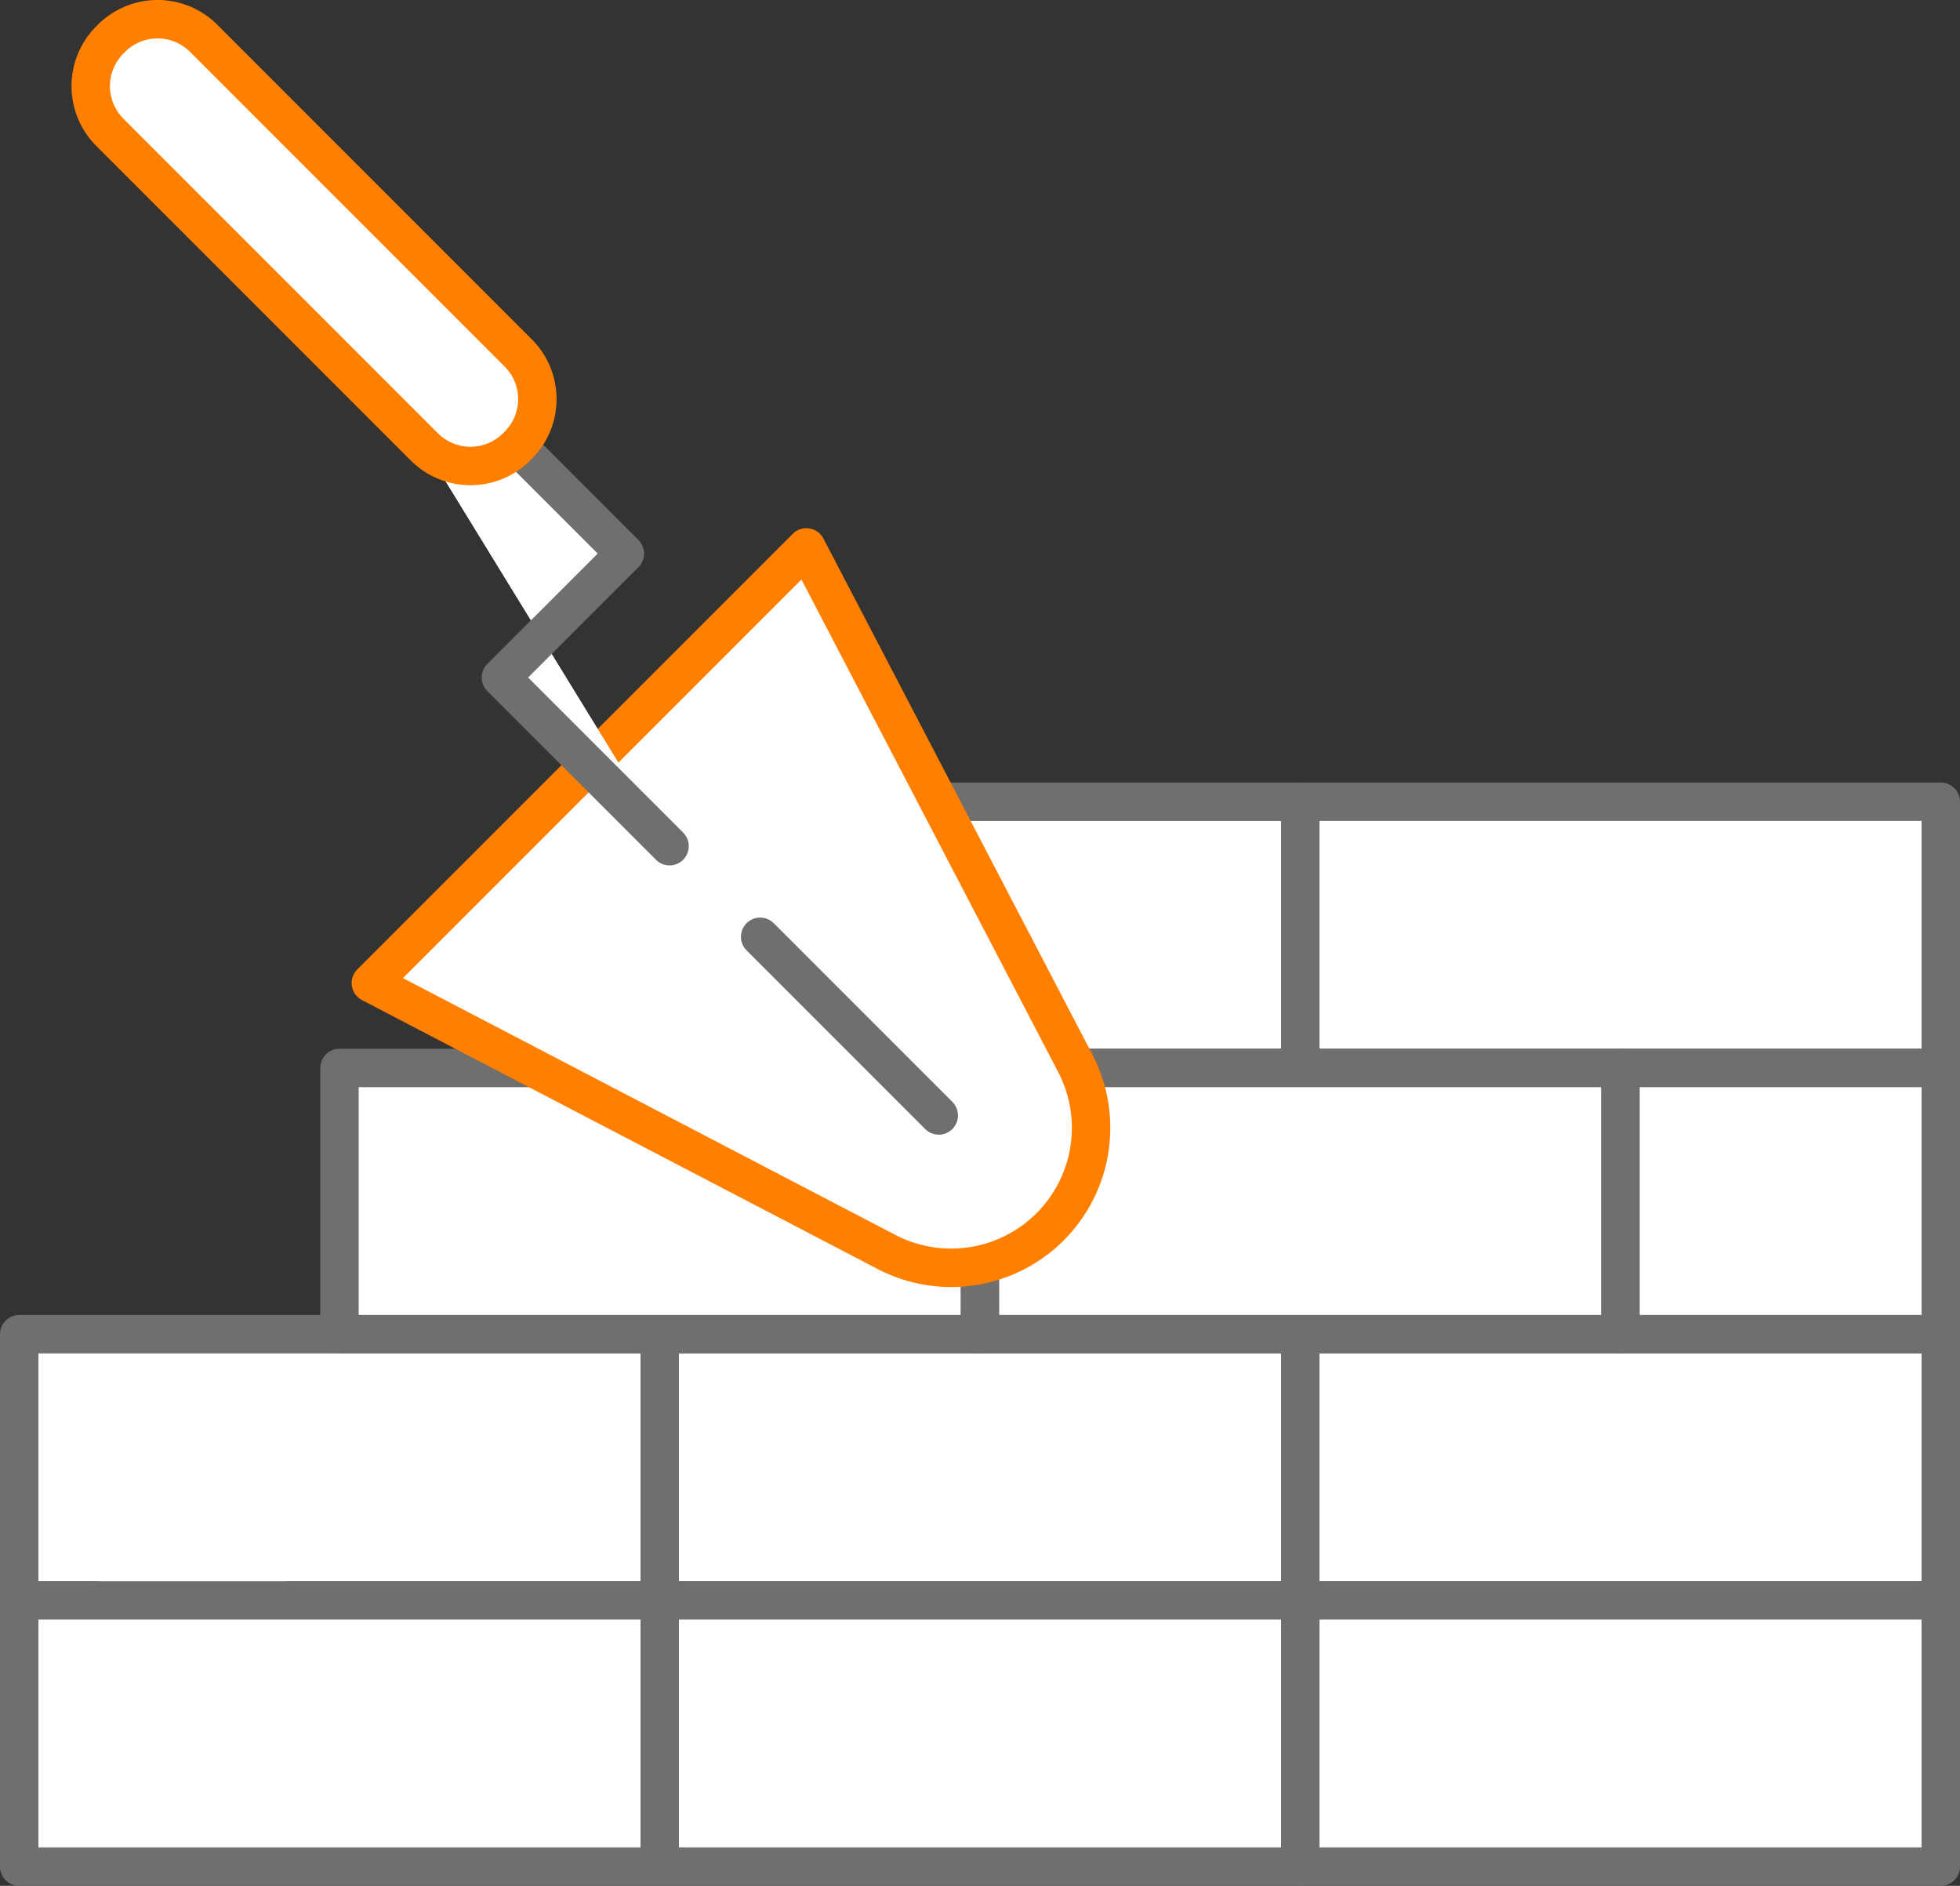 <?xml version="1.0" encoding="UTF-8"?> <svg xmlns="http://www.w3.org/2000/svg" xmlns:xlink="http://www.w3.org/1999/xlink" width="102" height="98.115" viewBox="0 0 102 98.115"><rect x="0" y="0" width="102" height="98.115" fill="#333333" stroke="none"/><defs><clipPath id="clip-path"><rect id="Rectangle_84" data-name="Rectangle 84" width="102" height="98.115" transform="translate(0 0)" fill="#fff" stroke="#716e6e" stroke-width="1"></rect></clipPath></defs><g id="Groupe_229" data-name="Groupe 229" transform="translate(-177.069 -2338.182)"><path id="Tracé_181" data-name="Tracé 181" d="M5.021,83.265H1V69.415H34.333v13.85H15.021" transform="translate(177.069 2338.182)" fill="#fff" stroke="#716e6e" stroke-width="1"></path><g id="Groupe_217" data-name="Groupe 217" transform="translate(177.069 2338.182)"><g id="Groupe_216" data-name="Groupe 216" clip-path="url(#clip-path)"><path id="Tracé_182" data-name="Tracé 182" d="M5.021,83.265H1V69.415H34.333v13.85H15.021" fill="#fff" stroke="#716e6e" stroke-linecap="round" stroke-linejoin="round" stroke-width="2"></path></g></g><rect id="Rectangle_85" data-name="Rectangle 85" width="33.333" height="13.85" transform="translate(211.403 2407.596)" fill="#fff" stroke="#716e6e" stroke-width="1"></rect><rect id="Rectangle_86" data-name="Rectangle 86" width="33.333" height="13.85" transform="translate(211.403 2407.596)" fill="#fff" stroke="#716e6e" stroke-linecap="round" stroke-linejoin="round" stroke-width="2"></rect><rect id="Rectangle_87" data-name="Rectangle 87" width="33.333" height="13.85" transform="translate(244.736 2407.596)" fill="#fff" stroke="#716e6e" stroke-width="1"></rect><g id="Groupe_219" data-name="Groupe 219" transform="translate(177.069 2338.182)"><g id="Groupe_218" data-name="Groupe 218" clip-path="url(#clip-path)"><rect id="Rectangle_88" data-name="Rectangle 88" width="33.333" height="13.85" transform="translate(67.667 69.414)" fill="#fff" stroke="#716e6e" stroke-linecap="round" stroke-linejoin="round" stroke-width="2"></rect></g></g><rect id="Rectangle_90" data-name="Rectangle 90" width="33.333" height="13.851" transform="translate(194.736 2393.745)" fill="#fff" stroke="#716e6e" stroke-width="1"></rect><rect id="Rectangle_91" data-name="Rectangle 91" width="33.333" height="13.851" transform="translate(194.736 2393.745)" fill="#fff" stroke="#716e6e" stroke-linecap="round" stroke-linejoin="round" stroke-width="2"></rect><rect id="Rectangle_92" data-name="Rectangle 92" width="33.333" height="13.85" transform="translate(211.403 2379.896)" fill="#fff" stroke="#716e6e" stroke-width="1"></rect><rect id="Rectangle_93" data-name="Rectangle 93" width="33.333" height="13.85" transform="translate(211.403 2379.896)" fill="#fff" stroke="#716e6e" stroke-linecap="round" stroke-linejoin="round" stroke-width="2"></rect><rect id="Rectangle_94" data-name="Rectangle 94" width="33.333" height="13.85" transform="translate(244.736 2379.896)" fill="#fff" stroke="#716e6e" stroke-width="1"></rect><g id="Groupe_221" data-name="Groupe 221" transform="translate(177.069 2338.182)"><g id="Groupe_220" data-name="Groupe 220" clip-path="url(#clip-path)"><rect id="Rectangle_95" data-name="Rectangle 95" width="33.333" height="13.85" transform="translate(67.667 41.713)" fill="#fff" stroke="#716e6e" stroke-linecap="round" stroke-linejoin="round" stroke-width="2"></rect></g></g><rect id="Rectangle_97" data-name="Rectangle 97" width="33.333" height="13.851" transform="translate(228.069 2393.745)" fill="#fff" stroke="#716e6e" stroke-width="1"></rect><rect id="Rectangle_98" data-name="Rectangle 98" width="33.333" height="13.851" transform="translate(228.069 2393.745)" fill="#fff" stroke="#716e6e" stroke-linecap="round" stroke-linejoin="round" stroke-width="2"></rect><rect id="Rectangle_99" data-name="Rectangle 99" width="16.667" height="13.851" transform="translate(261.402 2393.745)" fill="#fff" stroke="#716e6e" stroke-width="1"></rect><g id="Groupe_223" data-name="Groupe 223" transform="translate(177.069 2338.182)"><g id="Groupe_222" data-name="Groupe 222" clip-path="url(#clip-path)"><rect id="Rectangle_100" data-name="Rectangle 100" width="16.667" height="13.851" transform="translate(84.333 55.563)" fill="#fff" stroke="#716e6e" stroke-linecap="round" stroke-linejoin="round" stroke-width="2"></rect></g></g><path id="Tracé_183" data-name="Tracé 183" d="M24.438,97.115H1V83.264H34.333V97.115H15.021" transform="translate(177.069 2338.182)" fill="#fff" stroke="#716e6e" stroke-width="1"></path><g id="Groupe_225" data-name="Groupe 225" transform="translate(177.069 2338.182)"><g id="Groupe_224" data-name="Groupe 224" clip-path="url(#clip-path)"><path id="Tracé_184" data-name="Tracé 184" d="M24.438,97.115H1V83.264H34.333V97.115H15.021" fill="#fff" stroke="#716e6e" stroke-linecap="round" stroke-linejoin="round" stroke-width="2"></path></g></g><rect id="Rectangle_103" data-name="Rectangle 103" width="33.333" height="13.851" transform="translate(211.403 2421.447)" fill="#fff" stroke="#716e6e" stroke-width="1"></rect><g id="Groupe_227" data-name="Groupe 227" transform="translate(177.069 2338.182)"><g id="Groupe_226" data-name="Groupe 226" clip-path="url(#clip-path)"><rect id="Rectangle_104" data-name="Rectangle 104" width="33.333" height="13.851" transform="translate(34.334 83.264)" fill="#fff" stroke="#716e6e" stroke-linecap="round" stroke-linejoin="round" stroke-width="2"></rect></g></g><rect id="Rectangle_106" data-name="Rectangle 106" width="33.333" height="13.851" transform="translate(244.736 2421.447)" fill="#fff" stroke="#716e6e" stroke-width="1"></rect><g id="Groupe_228" data-name="Groupe 228" transform="translate(177.069 2338.182)" clip-path="url(#clip-path)"><rect id="Rectangle_107" data-name="Rectangle 107" width="33.333" height="13.851" transform="translate(67.667 83.264)" fill="#fff" stroke="#716e6e" stroke-linecap="round" stroke-linejoin="round" stroke-width="2"></rect><path id="Tracé_185" data-name="Tracé 185" d="M19.3,51.145,46.134,65.136a7.281,7.281,0,0,0,9.822-9.822L41.965,28.48Z" fill="#fff" stroke="#716e6e" stroke-width="1"></path><path id="Tracé_186" data-name="Tracé 186" d="M19.3,51.145,46.134,65.136a7.281,7.281,0,0,0,9.822-9.822L41.965,28.48Z" fill="#fff" stroke="#ff7f00" stroke-linecap="round" stroke-linejoin="round" stroke-width="2"></path><path id="Tracé_187" data-name="Tracé 187" d="M34.845,44.025,26.07,35.25l6.449-6.45L14.344,10.625" fill="#fff" stroke="#716e6e" stroke-width="1"></path><path id="Tracé_188" data-name="Tracé 188" d="M34.845,44.025,26.07,35.25l6.449-6.45L14.344,10.625" fill="#fff" stroke="#716e6e" stroke-linecap="round" stroke-linejoin="round" stroke-width="2"></path><line id="Ligne_26" data-name="Ligne 26" x1="9.295" y1="9.295" transform="translate(39.559 48.739)" fill="#fff" stroke="#716e6e" stroke-width="1"></line><line id="Ligne_27" data-name="Ligne 27" x1="9.295" y1="9.295" transform="translate(39.559 48.739)" fill="none" stroke="#716e6e" stroke-linecap="round" stroke-linejoin="round" stroke-width="2"></line><path id="Tracé_189" data-name="Tracé 189" d="M22.083,23.25,5.713,6.88a3.4,3.4,0,0,1,0-4.8L5.8,1.993a3.394,3.394,0,0,1,4.8,0L26.97,18.363a3.394,3.394,0,0,1,0,4.8l-.088.088a3.394,3.394,0,0,1-4.8,0" fill="#fff" stroke="#716e6e" stroke-width="1"></path><path id="Tracé_190" data-name="Tracé 190" d="M22.083,23.25,5.713,6.88a3.4,3.4,0,0,1,0-4.8L5.8,1.993a3.394,3.394,0,0,1,4.8,0L26.97,18.363a3.394,3.394,0,0,1,0,4.8l-.088.088A3.394,3.394,0,0,1,22.083,23.25Z" fill="#fff" stroke="#ff7f00" stroke-linecap="round" stroke-linejoin="round" stroke-width="2"></path></g></g></svg> 